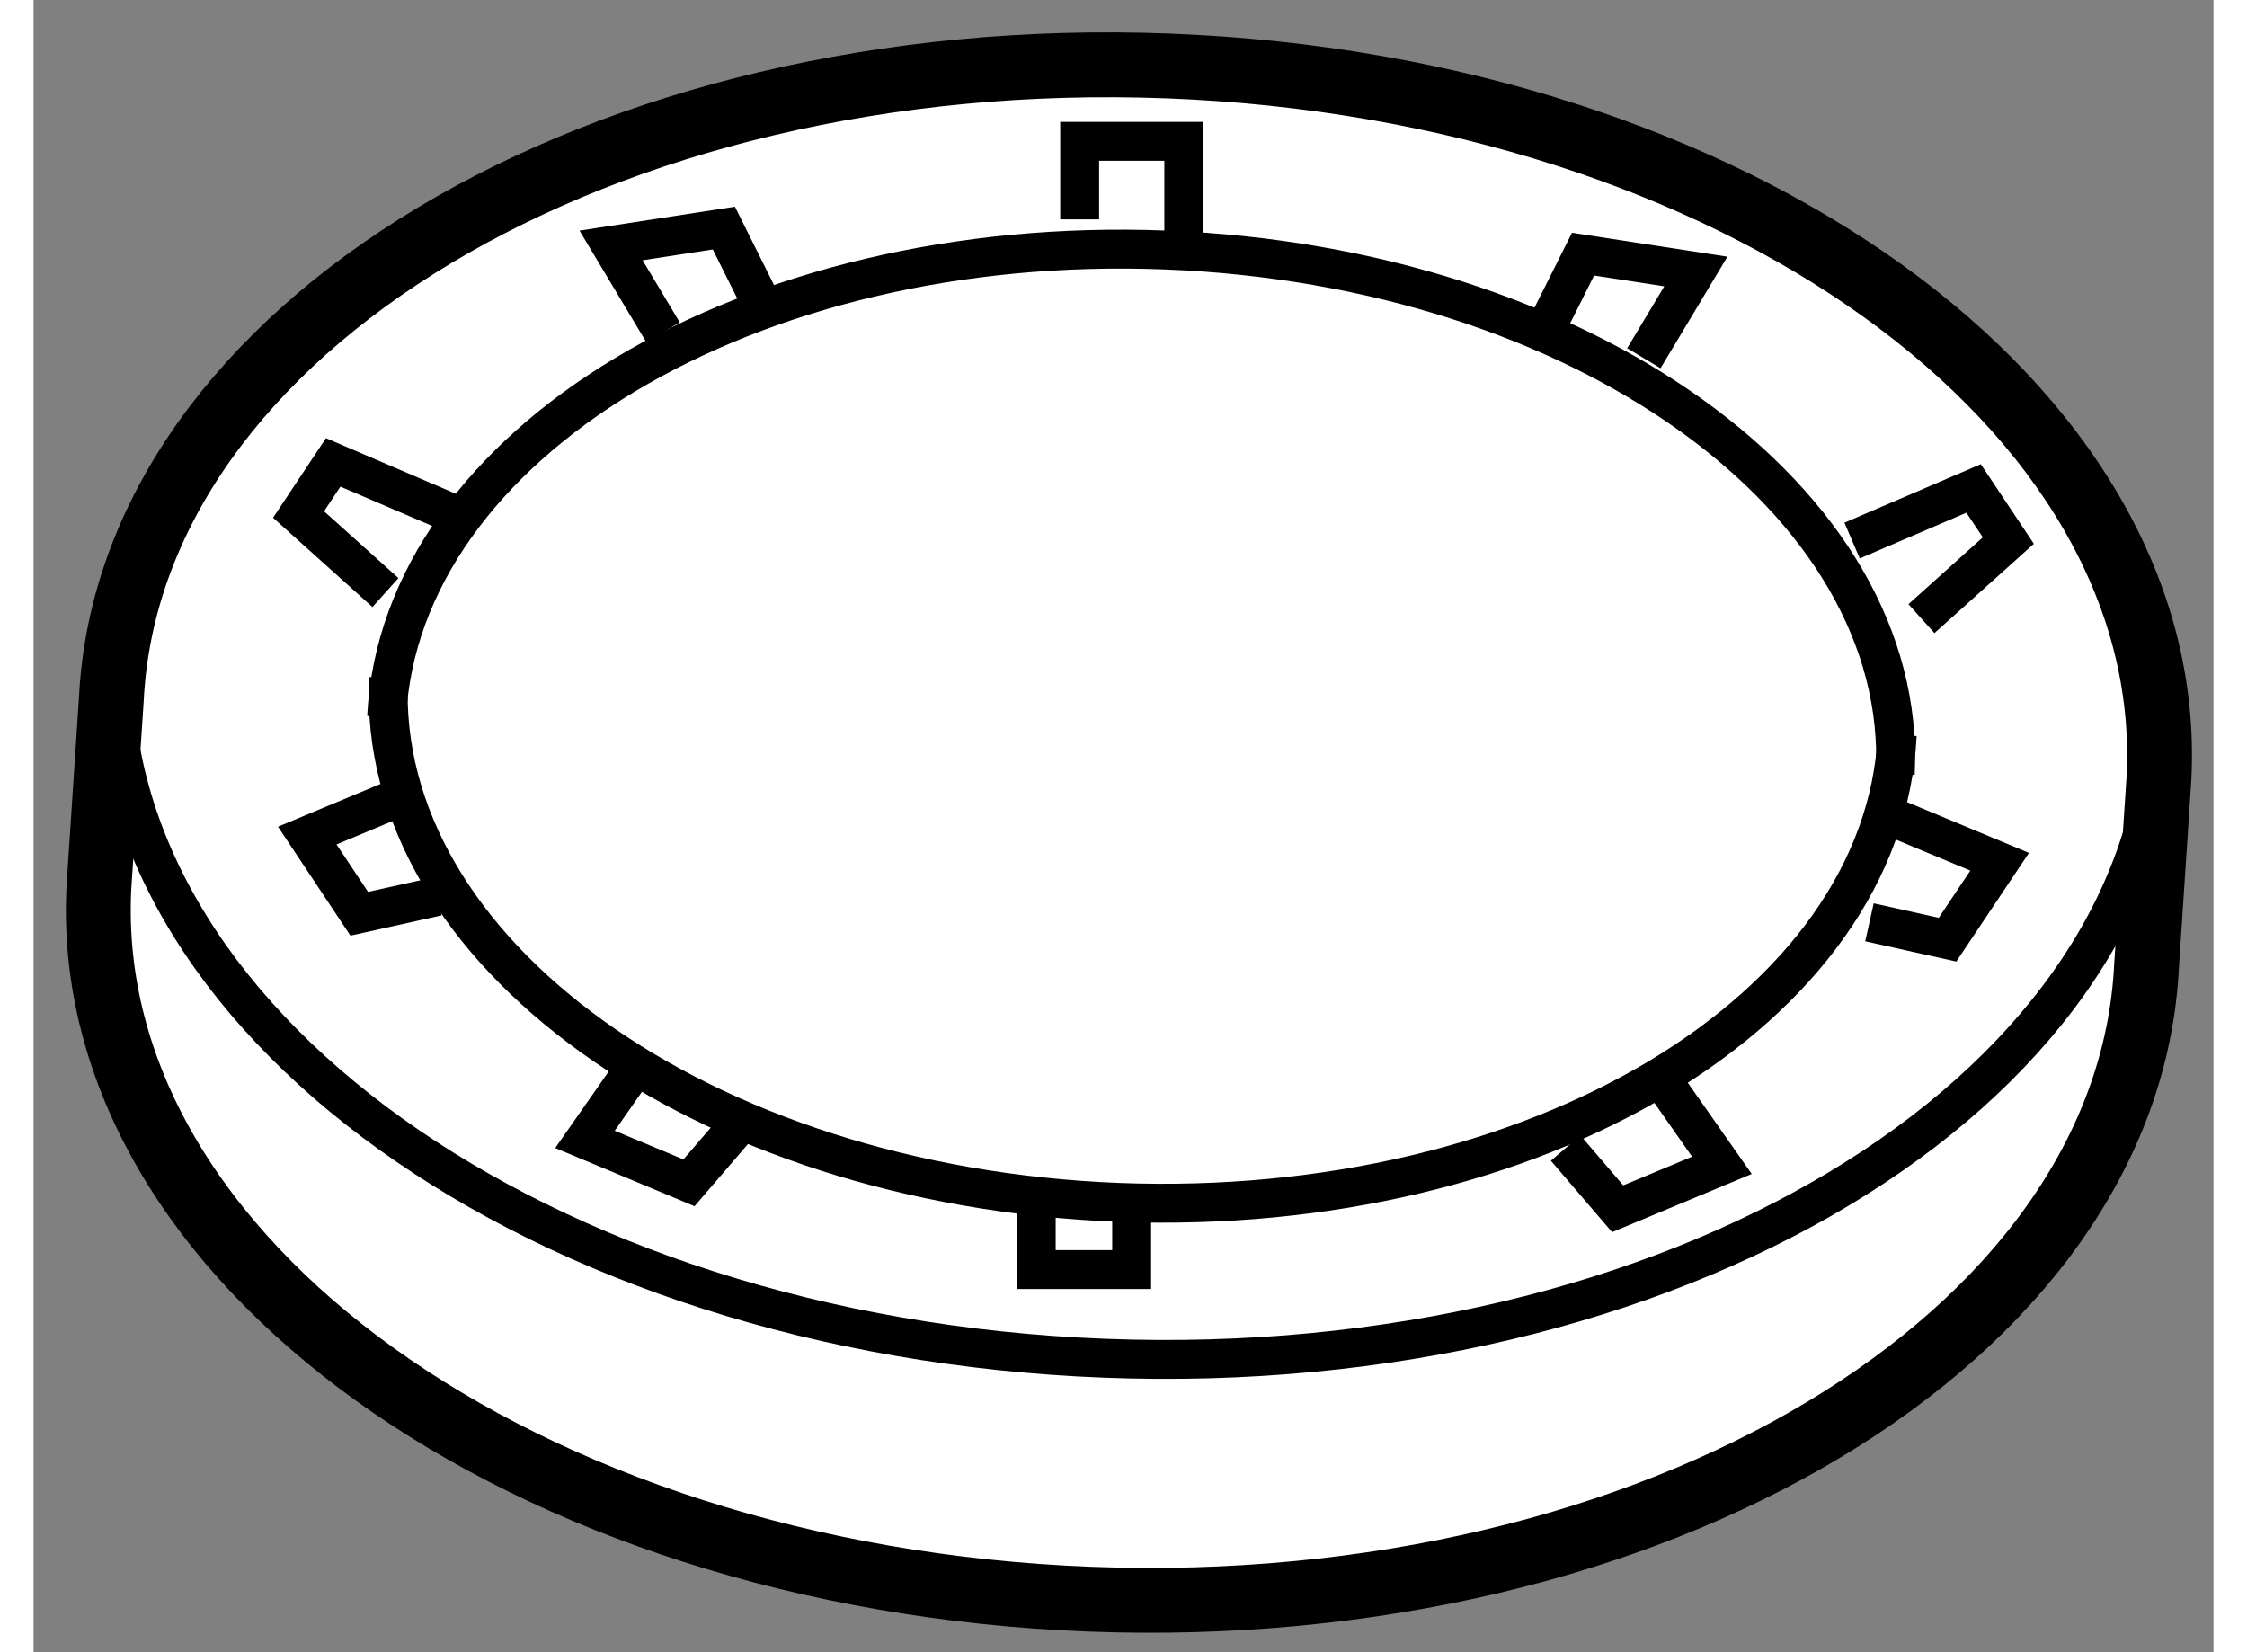 <?xml version="1.0" encoding="utf-8"?>
<!-- Generator: Adobe Illustrator 15.1.0, SVG Export Plug-In . SVG Version: 6.00 Build 0)  -->
<!DOCTYPE svg PUBLIC "-//W3C//DTD SVG 1.1//EN" "http://www.w3.org/Graphics/SVG/1.1/DTD/svg11.dtd">
<svg version="1.1" xmlns="http://www.w3.org/2000/svg" xmlns:xlink="http://www.w3.org/1999/xlink" x="0px" y="0px" width="244.8px"
	 height="180px" viewBox="50.349 3.767 16.812 12.742" enable-background="new 0 0 244.8 180" xml:space="preserve">
	
<rect x="50.349" y="3.767" width="16.812" height="12.742" fill="#808080" stroke="none"/>
	
<g><path fill="#FFFFFF" stroke="#000000" stroke-width="0.5" d="M66.741,9.762c0.141-2.863-3.282-5.32-7.641-5.486
					c-4.362-0.168-8.011,2.023-8.151,4.886l-0.096,1.453c-0.142,2.864,3.28,5.318,7.643,5.485c4.361,0.167,8.008-2.02,8.149-4.885
					L66.741,9.762z"></path><path fill="none" stroke="#000000" stroke-width="0.3" d="M50.969,8.756c-0.141,2.866,3.281,5.32,7.643,5.486
					c4.363,0.168,8.01-2.021,8.149-4.885"></path><path fill="none" stroke="#000000" stroke-width="0.3" d="M53.087,8.996c-0.101,2.11,2.418,3.92,5.632,4.044
					c3.216,0.122,5.899-1.489,6.003-3.604"></path><path fill="none" stroke="#000000" stroke-width="0.3" d="M64.707,9.736c0.104-2.106-2.415-3.918-5.63-4.041
					c-3.211-0.124-5.897,1.49-6.005,3.601"></path><polyline fill="none" stroke="#000000" stroke-width="0.3" points="55.204,6.33 54.803,5.66 55.673,5.526 55.94,6.061 		"></polyline><polyline fill="none" stroke="#000000" stroke-width="0.3" points="58.417,5.459 58.417,4.857 59.22,4.857 59.22,5.695 		"></polyline><polyline fill="none" stroke="#000000" stroke-width="0.3" points="53.598,7.735 52.66,7.333 52.393,7.735 53.063,8.337 		"></polyline><polyline fill="none" stroke="#000000" stroke-width="0.3" points="53.263,9.876 52.46,10.211 52.861,10.814 53.464,10.68 		"></polyline><polyline fill="none" stroke="#000000" stroke-width="0.3" points="55.07,11.884 54.602,12.554 55.404,12.889 55.807,12.42 		"></polyline><polyline fill="none" stroke="#000000" stroke-width="0.3" points="62.768,6.53 63.169,5.861 62.299,5.727 62.031,6.262 		"></polyline><polyline fill="none" stroke="#000000" stroke-width="0.3" points="64.374,7.936 65.311,7.534 65.579,7.936 64.909,8.538 		"></polyline><polyline fill="none" stroke="#000000" stroke-width="0.3" points="64.708,10.078 65.512,10.413 65.11,11.014 64.508,10.88 		"></polyline><polyline fill="none" stroke="#000000" stroke-width="0.3" points="62.901,12.085 63.37,12.754 62.566,13.089 62.165,12.621 		"></polyline><polyline fill="none" stroke="#000000" stroke-width="0.3" points="58.082,12.889 58.082,13.558 58.818,13.558 58.818,13.089 		
				"></polyline></g>


</svg>